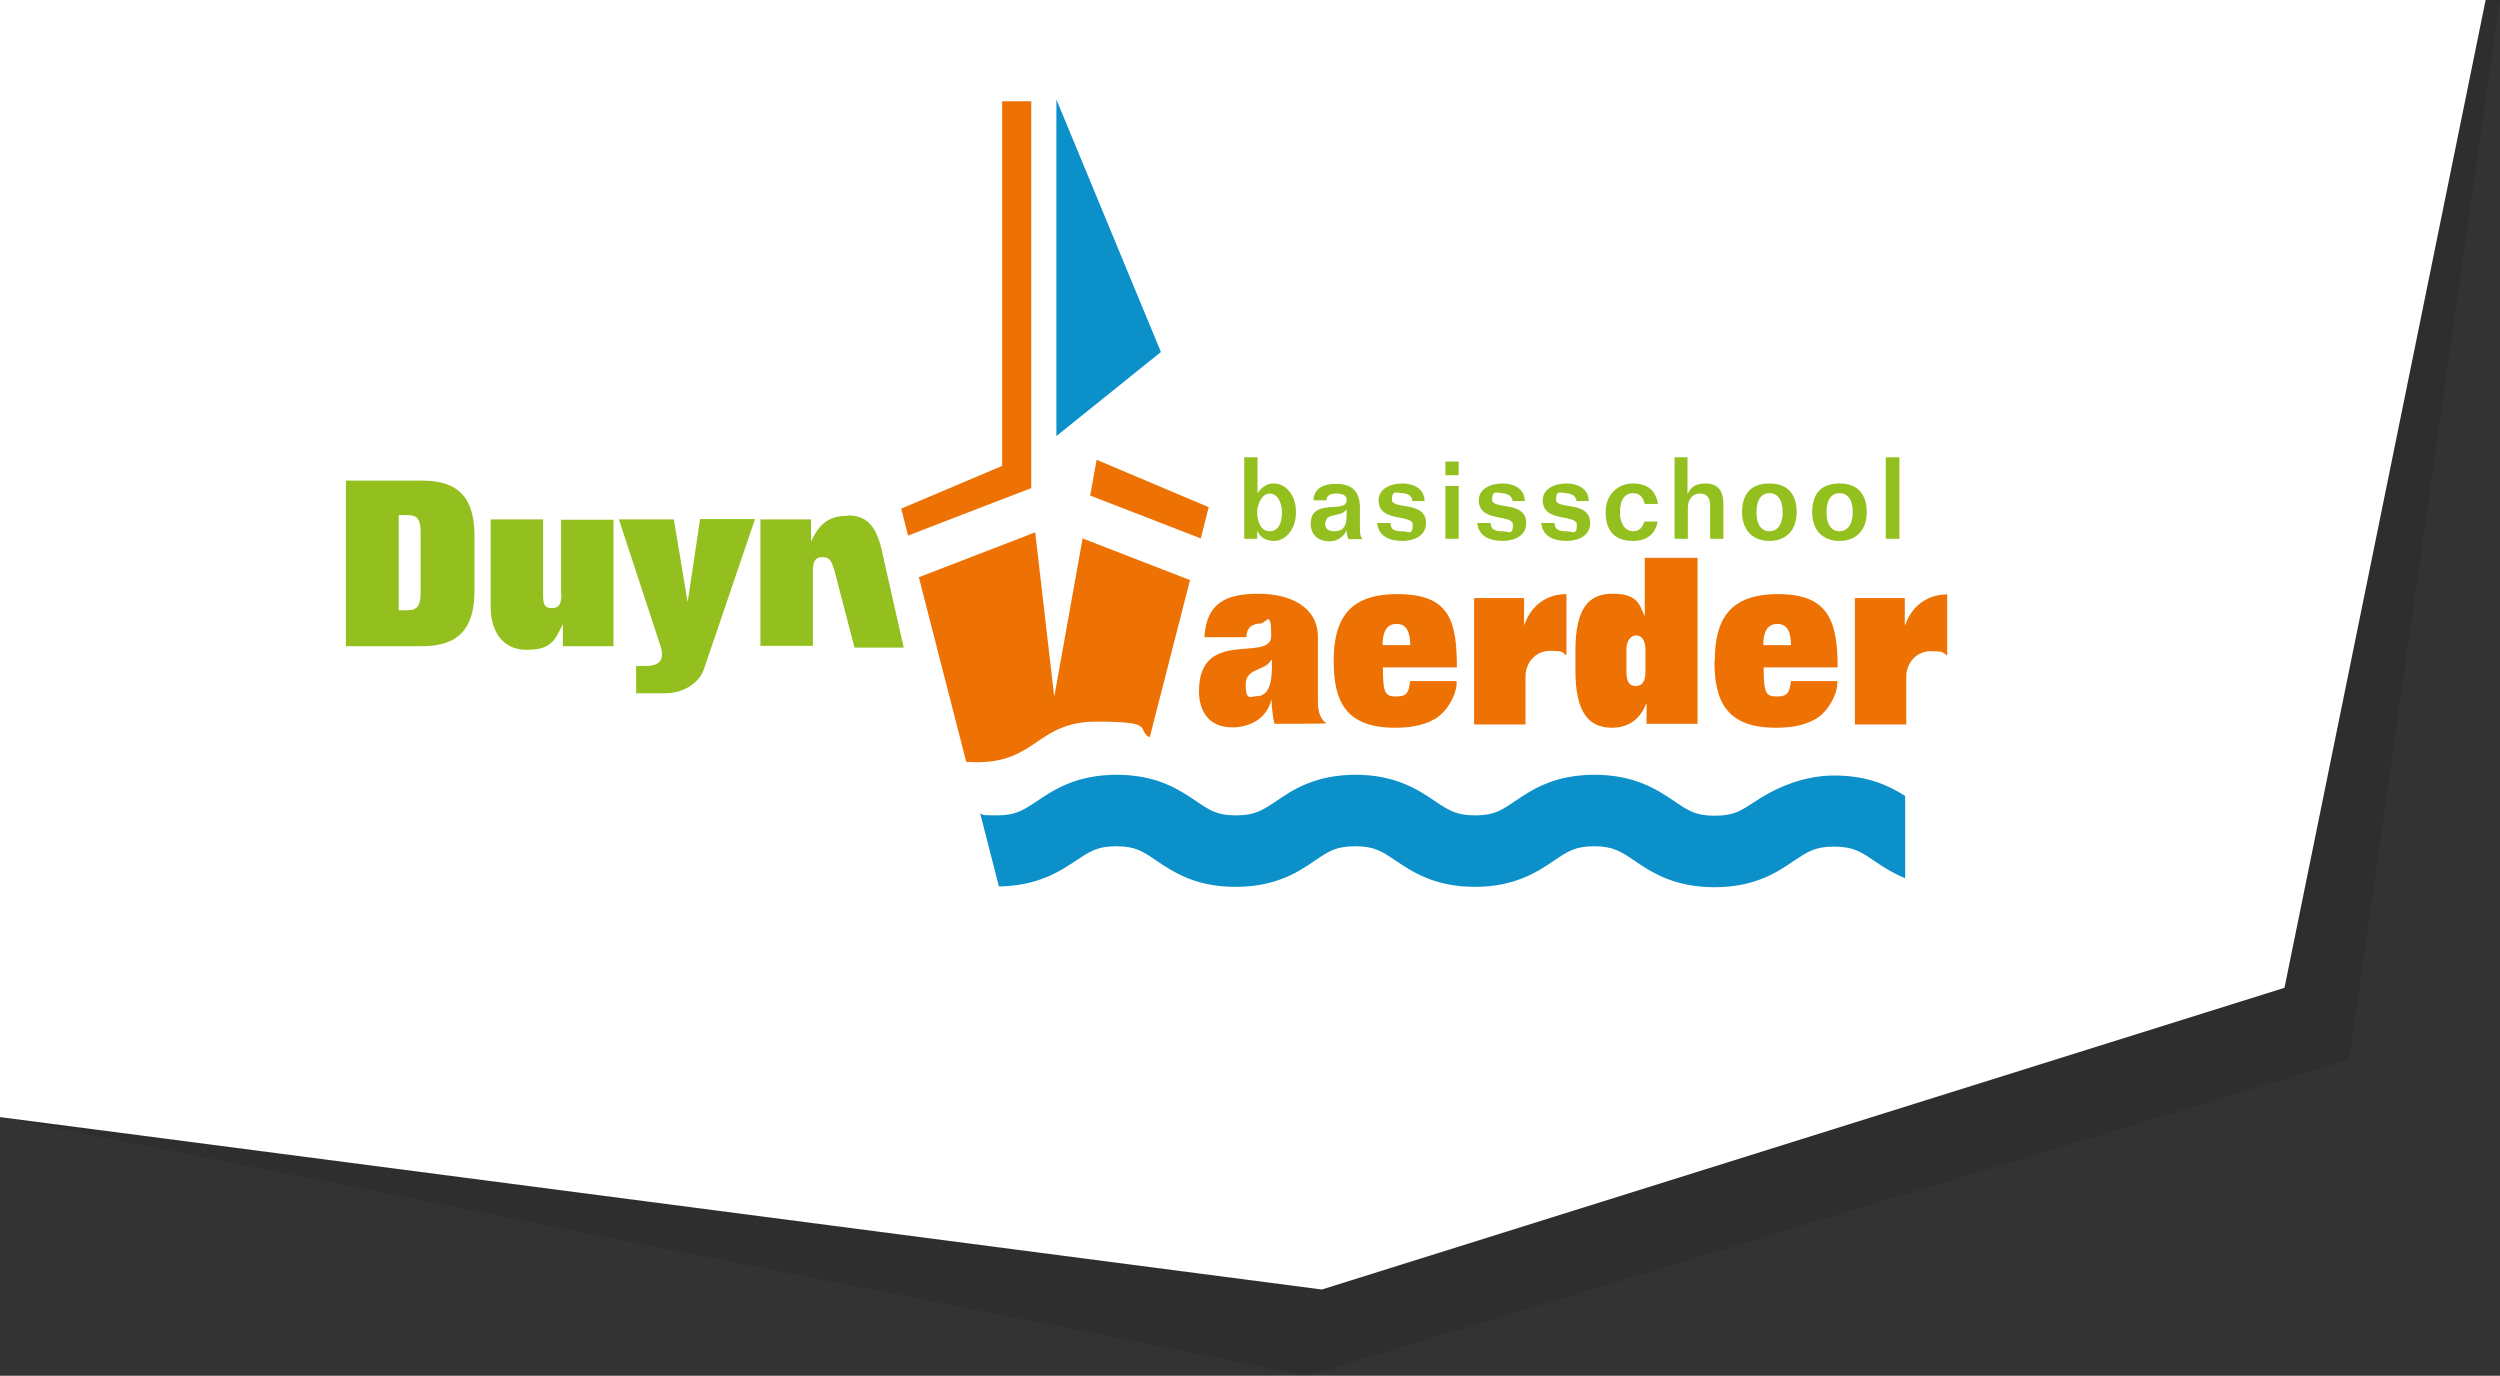 <?xml version="1.0" encoding="UTF-8"?>
<svg id="Layer_1" data-name="Layer 1" xmlns="http://www.w3.org/2000/svg" version="1.1" viewBox="0 0 696 383">
  <rect x="0" y="0" width="696" height="383" fill="#333333" stroke="none"/>
  <defs>
    <style>
      .cls-1 {
        fill: #000;
        fill-opacity: .1;
      }

      .cls-1, .cls-2, .cls-3, .cls-4, .cls-5 {
        stroke-width: 0px;
      }

      .cls-2 {
        fill: #0c90ca;
      }

      .cls-3 {
        fill: #ed7203;
      }

      .cls-4 {
        fill: #93c01f;
      }

      .cls-5 {
        fill: #fff;
      }
    </style>
  </defs>
  <path class="cls-1" d="M654,295l-290,88L0,311V0s696,0,696,0l-42,295Z"/>
  <path class="cls-5" d="M636,275l-268,84L0,311V0s692,0,692,0l-56,275Z"/>
  <path class="cls-4" d="M132.1,149.1v15.3c0,10.5-4.3,15.5-14.6,15.5h-21.2v-46.1h0c0,0,21.2,0,21.2,0,10.3,0,14.6,4.9,14.6,15.5M117.1,148.2c0-3.6-.9-4.8-3.7-4.8h-2.4v26.5h2.4c2.7,0,3.7-1.2,3.7-4.8v-16.9ZM156.3,165.2c0,3.2-.8,4.1-2.7,4.1s-2.4-.9-2.4-3.6v-21.1h-14.6v24.3c0,7.2,3.6,12,9.9,12s7.8-1.9,10.1-7h.1v6h14.1v-35.2h-14.6v20.6ZM191.5,167.4h-.1l-3.8-22.8h-15.3l11.4,34.7c.3.8.6,1.7.6,3s-.7,3.1-4.4,3.1h-2.8v7.6h8.1c5.9,0,9.7-3.6,10.7-6.5l14.3-42h-15.3l-3.4,22.8ZM236,143.6c-4.9,0-7.8,1.9-10.1,7h-.1v-6h-14.1v35.2h14.6v-20.6c0-3.2.8-4.1,2.7-4.1s2.4.9,3.3,3.7l5.6,21.5h13.7c0,0-5.6-24.8-5.6-24.8-1.5-7.6-3.6-12-9.9-12"/>
  <path class="cls-3" d="M320.1,205.2l11.2-43.7-29.9-11.6-7.9,44.1-5.3-45.8-32.4,12.5,13.2,51.4c.9,0,2,.1,3,.1,16.7,0,16.7-11.3,33.3-11.3s11,2,14.6,4.3M335.3,177.5c.5-9.7,6.1-12.2,15.1-12.2s16.5,3.8,16.5,12v18.1c0,2.5.6,4.8,2.4,6h0c0,.1-14.5.1-14.5.1-.4-1.6-.8-5-.8-6.6h-.1c-1.3,5.4-6.3,7.6-10.8,7.6-6.9,0-9.3-4.9-9.3-10.1,0-17.9,20.1-7.7,20.1-15.4s-1.3-3.4-3.1-3.4-3.8.9-3.8,3.8h-11.7ZM353.9,183.7c-1.7,3.3-7.1,2.1-7.1,6.9s1.6,3.2,3.2,3.2c2.6,0,4.1-2.6,4.1-7.9v-2.1h-.1ZM389,165.4c14.3,0,16.6,7,16.6,20.4h-20.6c0,7.4.7,8.1,3.8,8.1s3.4-1.4,3.8-4.3h12.9c.3,3.2-2.4,8.4-5.9,10.5-3.8,2.2-8,2.5-11.2,2.5-13.8,0-17.1-7.4-17.1-18.6s3.9-18.6,17.6-18.6M388.8,173.7c-3.1,0-3.9,2.8-3.9,5.9h7.7c0-3.1-.7-5.9-3.8-5.9M424.7,188.3c0-3.7,2.7-7.1,6.8-7.1s3.2.4,4.6,1.2v-17c-5.3,0-9.7,2.9-11.7,8.5h-.1v-7.4h-13.9v35.2h14.3v-13.3ZM458.4,201.6v-5.7h-.1c-1.8,4.6-5.2,6.7-9.5,6.7-6.4,0-10.2-4.1-10.2-15.9v-5.6c0-11.9,3.8-15.8,10.3-15.8s7.4,2.4,8.9,6.1h.1v-16.1h14.7v46.2h-14.2ZM458.1,180.9c0-2.8-1.2-4-2.6-4s-2.7,1.3-2.7,4v6c0,2.7.7,4.1,2.6,4.1s2.7-1.5,2.7-4.1v-6ZM477.4,184c0-11.3,3.9-18.6,17.6-18.6s16.6,7,16.6,20.4h-20.6c0,7.4.7,8.1,3.8,8.1s3.4-1.4,3.8-4.3h12.9c.3,3.2-2.4,8.4-5.9,10.5-3.8,2.2-8,2.5-11.2,2.5-13.8,0-17.1-7.4-17.1-18.6M490.9,179.6h7.7c0-3.1-.7-5.9-3.8-5.9s-3.9,2.8-3.9,5.9M530.4,173.9h-.1v-7.4h-13.9v35.2h14.3v-13.3c0-3.7,2.7-7.1,6.8-7.1s3.2.4,4.6,1.2v-17c-5.3,0-9.7,2.9-11.7,8.5"/>
  <path class="cls-4" d="M350,150h-3.6v-22.7h3.7v10h0c1.1-1.6,2.6-2.8,4.7-2.7,2.6,0,6,2.6,6,8,0,5.3-3.4,8-6,8s-4-1.1-4.8-2.9h0v2.3ZM350,142.7c0,2.1.8,5.2,3.5,5.2s3.4-2.9,3.4-5.3-1.1-5.2-3.4-5.2-3.5,3.2-3.5,5.3M374.9,139.2c0-1.4-1.3-1.8-2.9-1.8s-2.7.5-2.7,1.9h-3.6c0-3.5,3.1-4.6,6.2-4.6,4.4,0,6.7,2,6.7,6.6v5.9c0,1.7.2,2.3.8,2.9h-4c-.3-.7-.5-1.6-.5-2.4h0c-1,1.9-2.7,3-4.8,3-3.2,0-5.2-1.9-5.2-4.9,0-7.3,10-2.7,10-6.5M368.9,145.7c0,1.7,1.1,2.2,2.6,2.2,3.8,0,3.4-3.6,3.4-6.2h0c-1.3,2.5-5.9.8-5.9,4M390.4,150.6c2.6,0,6.6-1,6.6-5,0-6.3-9.5-3.6-9.5-6.5s1.7-1.8,2.8-1.8c1.6,0,2.9.8,2.9,2.2h3.4c0-3.4-3-4.9-6.2-4.9s-6.6,1.4-6.6,4.7c0,6.3,9.5,3.7,9.5,6.8s-1.2,1.8-3.1,1.8-3.1-.5-3.1-2.3h-3.7c.3,3.6,3.3,5,7.1,5M406.1,128.5h-3.7v3.8h3.7v-3.8ZM406.1,135.3h-3.7v14.7h3.7v-14.7ZM418.3,150.6c2.6,0,6.6-1,6.6-5,0-6.3-9.5-3.6-9.5-6.5s1.6-1.8,2.8-1.8,2.9.8,2.9,2.2h3.4c0-3.4-3-4.9-6.2-4.9s-6.6,1.4-6.6,4.7c0,6.3,9.5,3.7,9.5,6.8s-1.2,1.8-3.1,1.8-3.1-.5-3.1-2.3h-3.7c.3,3.6,3.3,5,7.1,5M436.1,150.6c2.6,0,6.6-1,6.6-5,0-6.3-9.5-3.6-9.5-6.5s1.6-1.8,2.8-1.8,2.9.8,2.9,2.2h3.4c0-3.4-3-4.9-6.2-4.9s-6.6,1.4-6.6,4.7c0,6.3,9.5,3.7,9.5,6.8s-1.2,1.8-3.1,1.8-3.1-.5-3.1-2.3h-3.7c.3,3.6,3.3,5,7.1,5M454.6,150.6c3.9,0,6.2-1.9,6.9-5.4h-3.7c-.6,1.7-1.4,2.7-3.2,2.7s-3.6-1.7-3.6-5.3,1.5-5.3,3.6-5.3,2.8,1.2,3.3,3h3.7c-.7-3.8-2.9-5.7-7-5.7s-7.6,3-7.6,8,2.4,8,7.6,8M469.9,141.4c0-2.4,1.3-4,3.4-4s2.8,1.5,2.8,3.3v9.3h3.7v-9.7c0-4.1-2-5.7-4.9-5.7s-4.2,1-5.1,3h0v-10.3h-3.6v22.7h3.7v-8.6ZM485,142.6c0-5,2.4-8,7.6-8s7.6,3.1,7.6,8-2.9,8-7.6,8-7.6-3.1-7.6-8M489,142.6c0,3.6,1.5,5.3,3.6,5.3s3.7-1.7,3.7-5.3-1.5-5.3-3.7-5.3c-2.1,0-3.6,1.7-3.6,5.3M504.5,142.6c0-5,2.4-8,7.6-8s7.6,3.1,7.6,8-2.9,8-7.6,8-7.6-3.1-7.6-8M508.5,142.6c0,3.6,1.5,5.3,3.6,5.3s3.7-1.7,3.7-5.3-1.5-5.3-3.7-5.3c-2.1,0-3.6,1.7-3.6,5.3M528.8,127.3h-3.8v22.7h3.8v-22.7Z"/>
  <path class="cls-3" d="M303.6,138l30.7,11.9,2.2-8.7-31.2-13.2-1.8,10ZM287.1,135.9V28.2h-8.1v101.5l-28.1,11.9,1.9,7.5,26.2-10.1,8.1-3.1Z"/>
  <path class="cls-2" d="M488.5,223.2c-3.8,2.5-5.8,3.9-11.1,3.9s-7.4-1.4-11.2-4c-4.6-3.1-10.9-7.4-22.3-7.4s-17.6,4.3-22.2,7.4c-3.7,2.5-5.8,3.9-11,3.9s-7.4-1.4-11.1-3.9c-4.6-3.1-10.9-7.4-22.2-7.4s-17.7,4.3-22.2,7.4c-3.8,2.5-5.8,3.9-11.1,3.9s-7.3-1.4-11-3.9c-4.6-3.1-10.8-7.4-22.2-7.4s-17.7,4.3-22.3,7.4c-3.8,2.5-5.8,3.9-11.1,3.9s-3.3-.2-4.6-.5l5.2,20.3c11-.2,17.1-4.3,21.6-7.3,3.8-2.5,5.8-3.9,11.1-3.9s7.3,1.4,11,3.9c4.6,3.1,10.8,7.4,22.2,7.4s17.7-4.3,22.2-7.4c3.7-2.5,5.8-3.9,11.1-3.9s7.4,1.4,11.1,3.9c4.6,3.1,10.9,7.4,22.2,7.4s17.6-4.3,22.2-7.4c3.7-2.5,5.8-3.9,11-3.9s7.4,1.4,11.2,4c4.6,3.1,10.9,7.4,22.3,7.4s17.7-4.3,22.2-7.4c3.8-2.5,5.8-3.9,11.1-3.9s7.4,1.4,11.1,3.9c2.3,1.6,5.1,3.4,8.7,4.9v-22.9c-4.4-2.8-10.3-5.7-19.8-5.7s-17.7,4.3-22.2,7.4"/>
  <polygon class="cls-2" points="323.2 98 294.1 121.4 294.1 27.7 323.2 98"/>
</svg>